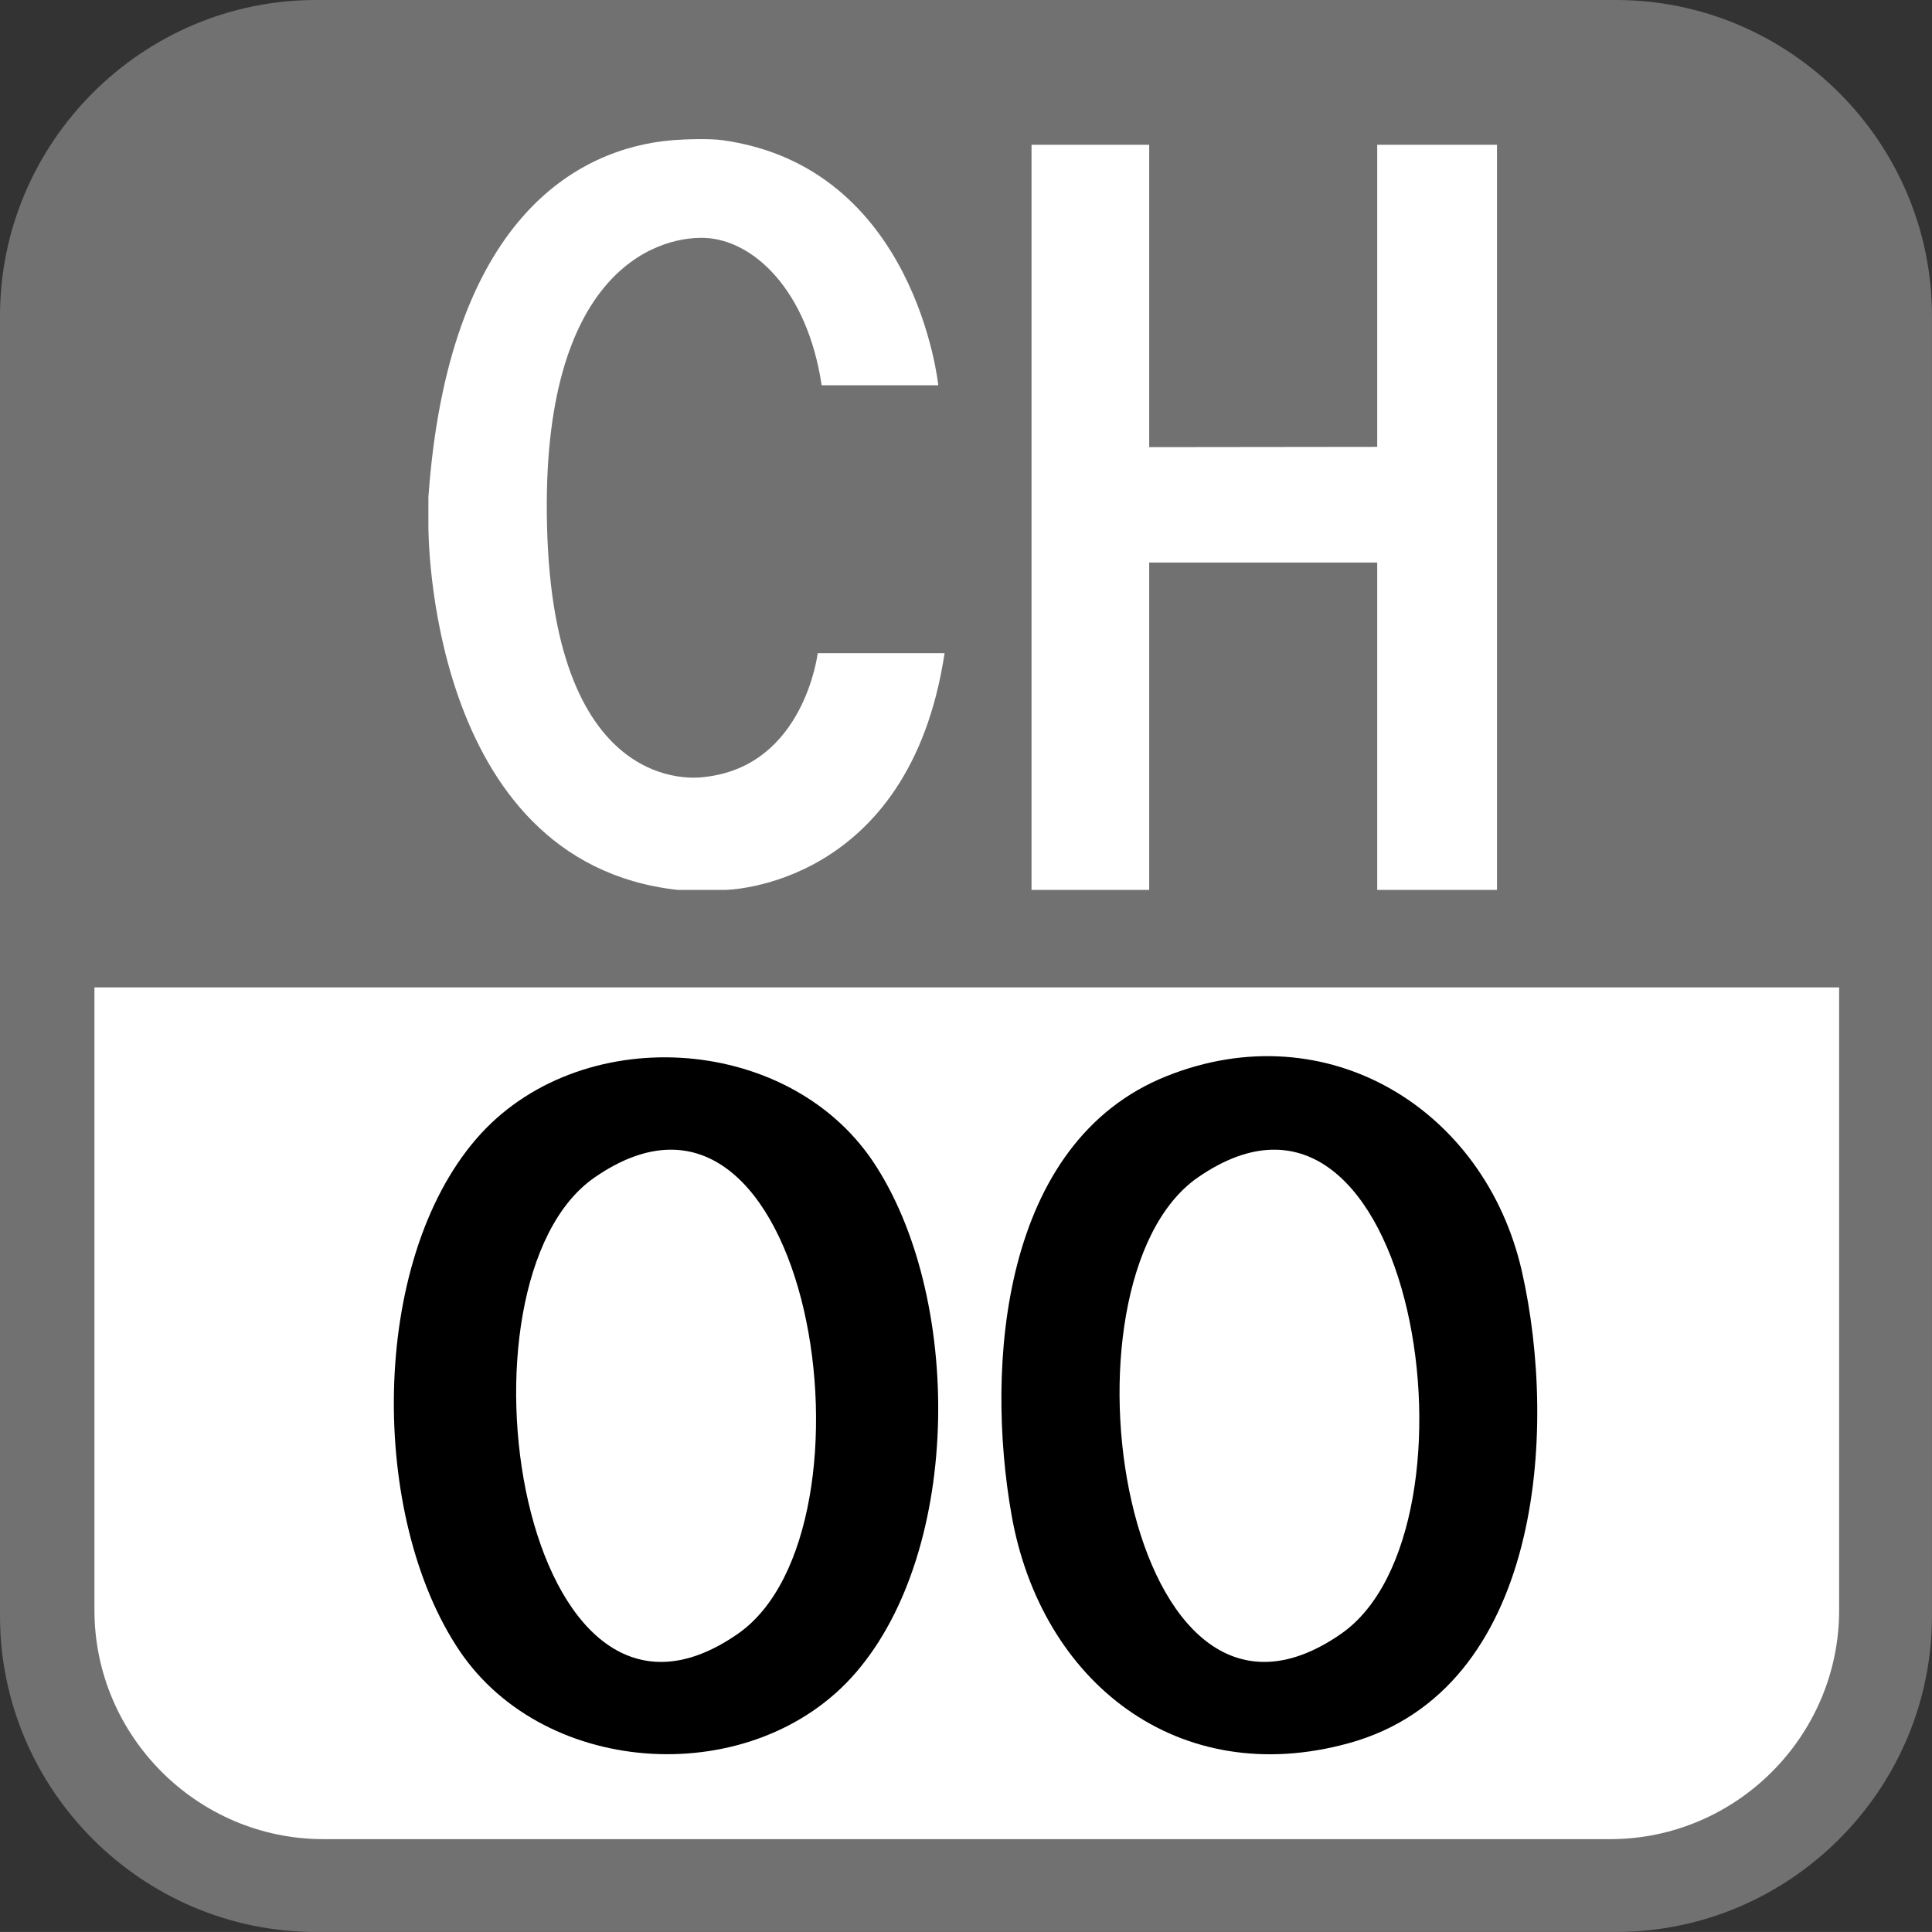 <?xml version="1.0" encoding="utf-8"?>
<!-- Generator: Adobe Illustrator 15.0.0, SVG Export Plug-In . SVG Version: 6.00 Build 0)  -->
<!DOCTYPE svg PUBLIC "-//W3C//DTD SVG 1.1//EN" "http://www.w3.org/Graphics/SVG/1.1/DTD/svg11.dtd">
<svg version="1.1" id="Laag_1" xmlns="http://www.w3.org/2000/svg" xmlns:xlink="http://www.w3.org/1999/xlink" x="0px" y="0px"
	 width="612.905px" height="612.896px" viewBox="0 0 612.905 612.896" enable-background="new 0 0 612.905 612.896"
	 xml:space="preserve">
<rect x="0" y="0" width="612.905" height="612.896" fill="#333333" stroke="none"/>
<path fill="#FFFFFF" d="M15.905,298.968v229c0,0,17,68,78,68h416c0,0,87,0,87-86v-211H15.905z"/>
<path fill="#727171" d="M512.656,0H100.239C45.112,0,0,45.112,0,100.239v412.418c0,55.127,45.112,100.238,100.239,100.238h412.417
	c55.127,0,100.239-45.111,100.239-100.238V100.239C612.896,45.112,567.783,0,512.656,0z M583.445,510.813
	c0,39.948-32.685,72.633-72.633,72.633H102.594c-39.948,0-72.633-32.685-72.633-72.633V313.229h553.484V510.813z"/>
<g>
	<path d="M276.813,368.271c-27.563-40.686-93.486-44.175-125.618-7.093c-34.174,39.466-33.918,120.185-5.433,162.487
		c27.465,40.742,93.586,44.119,125.646,7.065C305.54,491.293,305.313,410.546,276.813,368.271
		C270.089,358.341,283.466,378.145,276.813,368.271z M234.042,518.331c-68.845,47.864-93.217-111.503-45.509-144.726
		C257.321,325.77,281.892,485.221,234.042,518.331C228.083,522.474,240.029,514.189,234.042,518.331z"/>
	<path d="M482.78,403.226c-11.718-51.438-61.822-82.194-112.722-61.823c-52.233,20.883-57.581,91.586-49.142,139.279
		c9.363,52.942,52.857,87.33,107.077,72.292C488.909,536.12,494.356,454.097,482.78,403.226
		C479.745,389.891,485.788,416.447,482.78,403.226z M425.412,518.331c-68.859,47.864-93.089-111.446-45.509-144.726
		C448.706,325.77,473.276,485.221,425.412,518.331C419.454,522.474,431.398,514.189,425.412,518.331z"/>
</g>
<polygon fill="#FFFFFF" points="474.905,282.305 474.905,45.933 436.905,45.933 436.905,141.759 364.572,141.843 364.572,45.933 
	327.238,45.933 327.238,282.305 364.572,282.305 364.572,178.468 436.905,178.468 436.905,282.305 "/>
<path fill="#FFFFFF" d="M260.655,122.218h37c0,0-7-69.25-68.5-77.75c-3.9-0.539-11.826-0.322-15.75,0
	c-30.5,2.5-71.25,25.25-77.5,113.25v9.25c0,0-0.75,106.424,79,115.337h15.25c0,0,58.25-0.563,69.5-75.087h-40.25
	c0,0-4.25,35.75-35.75,39.25c0,0-46.718,8.569-50-76c-3.25-83.75,34.25-95.5,49.75-95S256.155,91.968,260.655,122.218z"/>
</svg>
